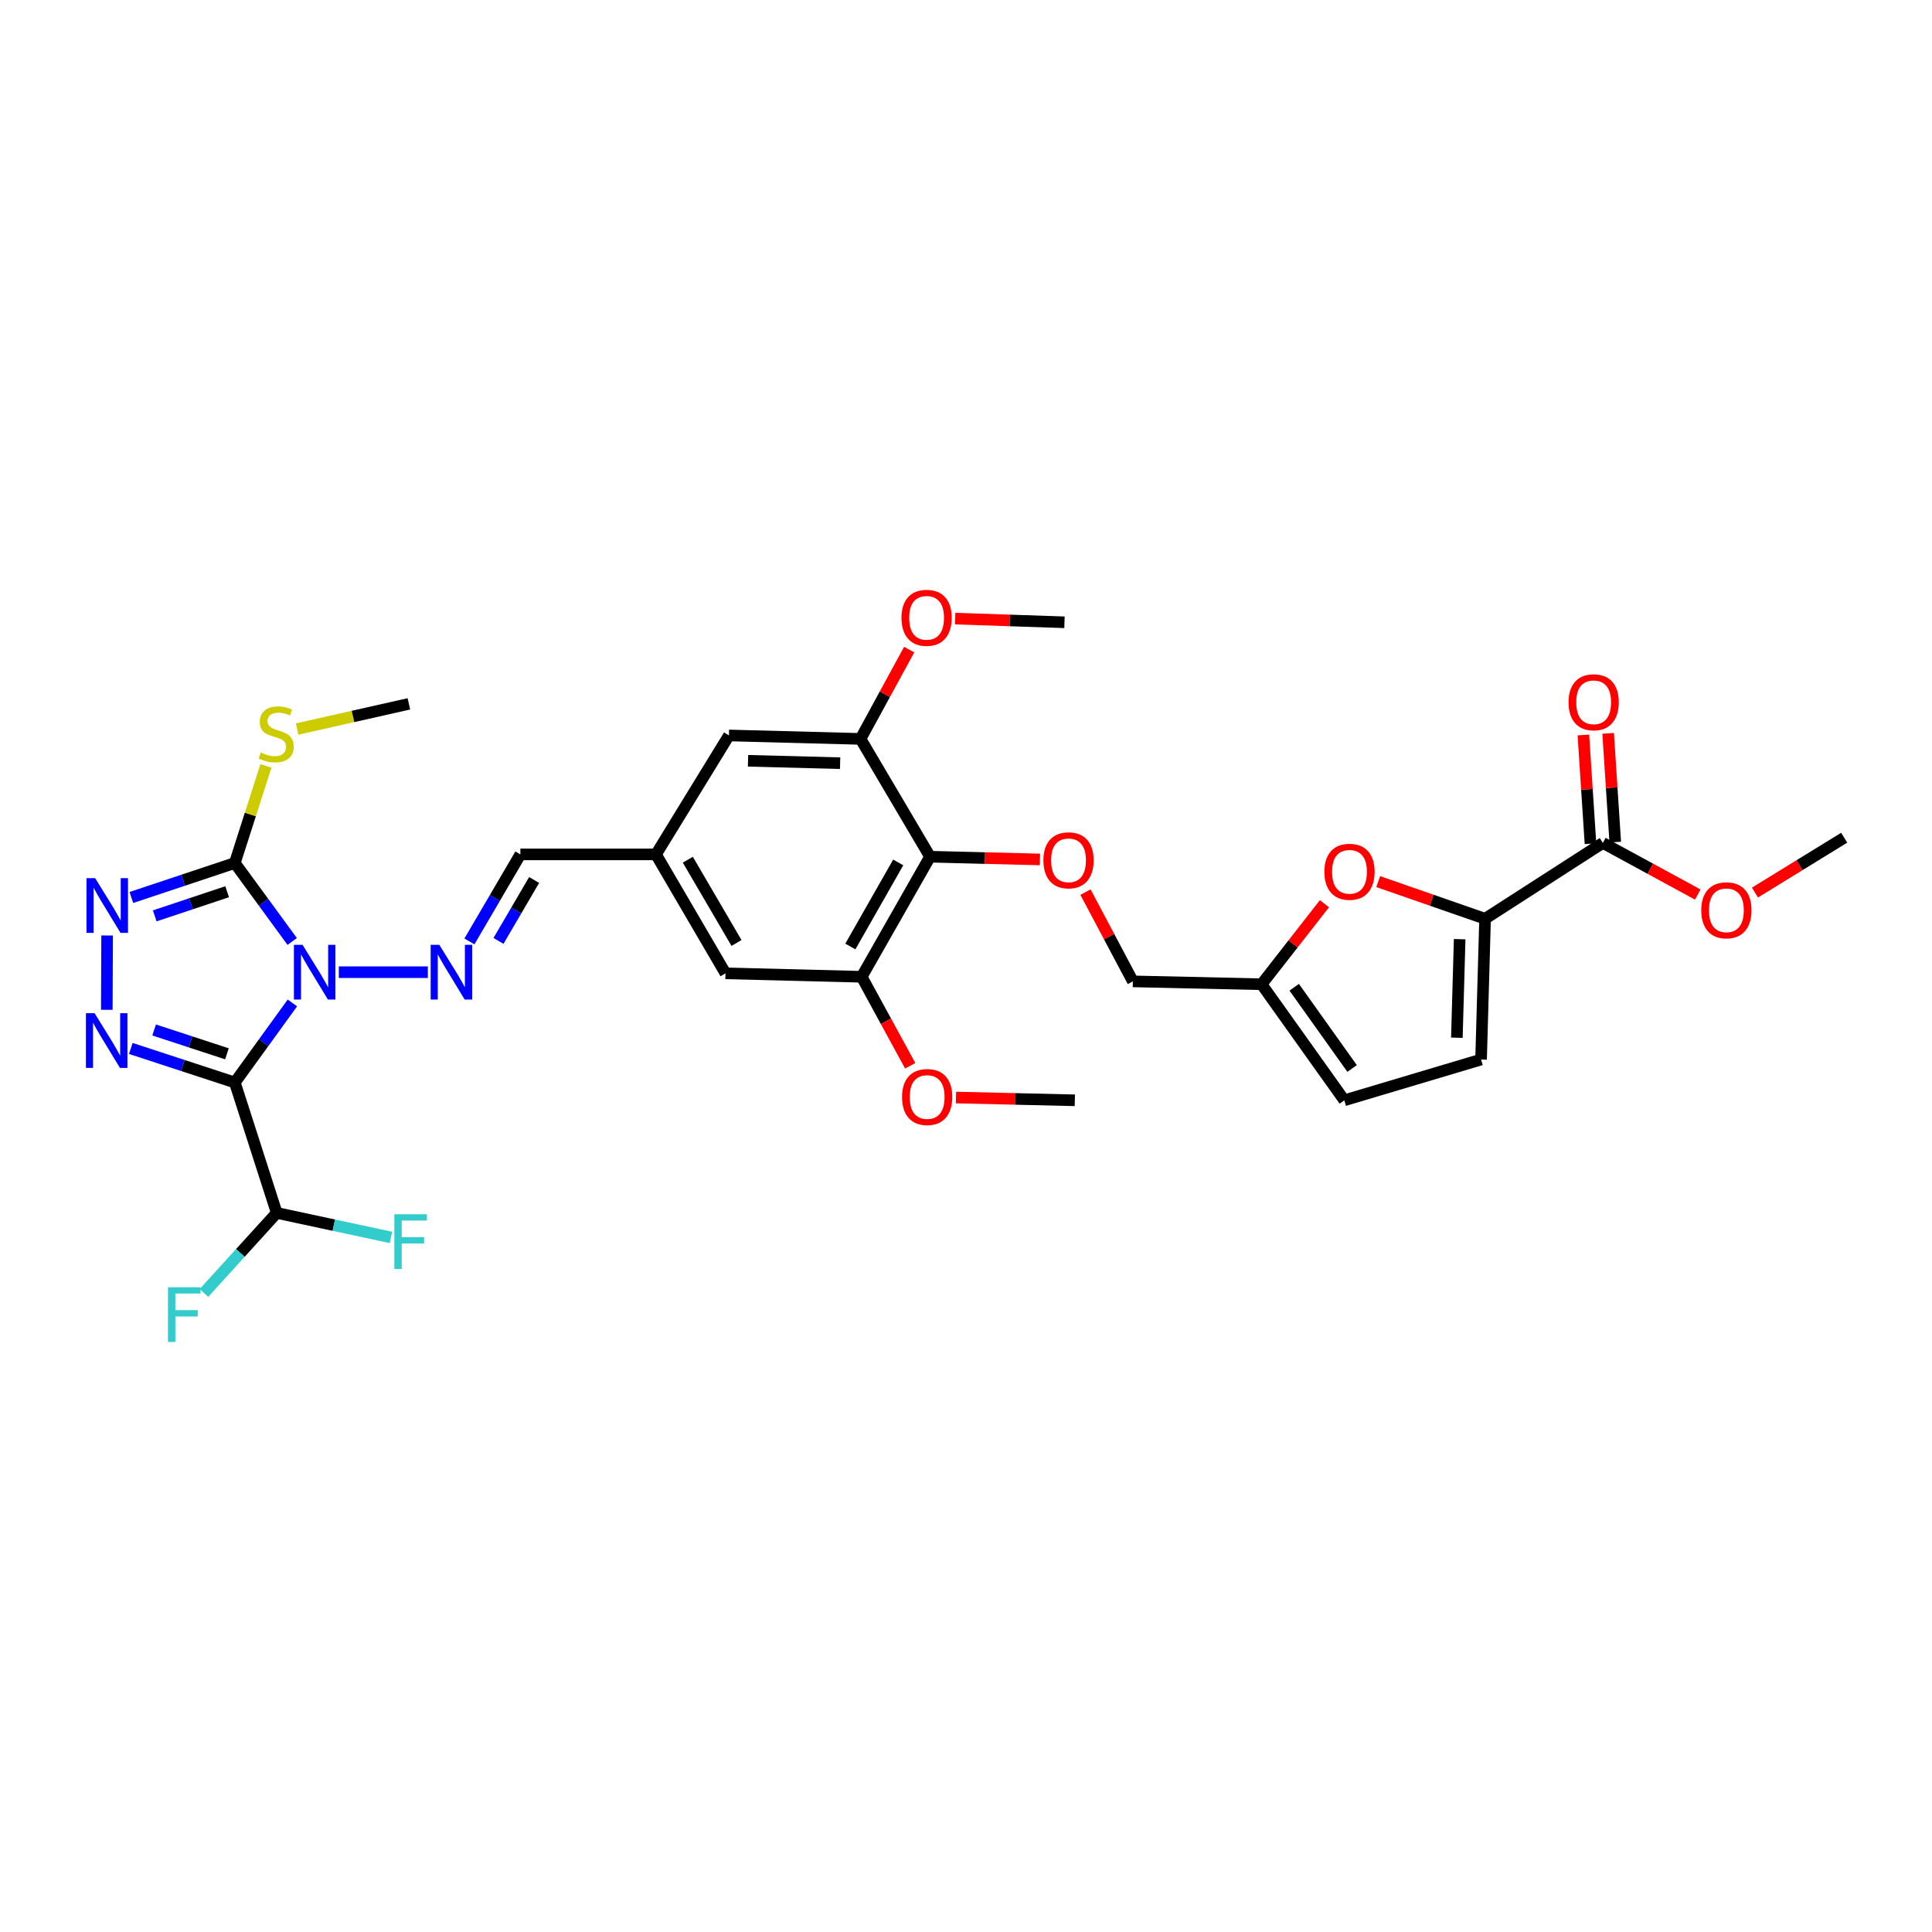 <?xml version='1.0' encoding='iso-8859-1'?>
<svg version='1.1' baseProfile='full'
              xmlns='http://www.w3.org/2000/svg'
                      xmlns:rdkit='http://www.rdkit.org/xml'
                      xmlns:xlink='http://www.w3.org/1999/xlink'
                  xml:space='preserve'
width='1000px' height='1000px' viewBox='0 0 1000 1000'>
<!-- END OF HEADER -->
<rect style='opacity:1.0;fill:#FFFFFF;stroke:none' width='1000' height='1000' x='0' y='0'> </rect>
<path class='bond-0' d='M 151.342,519.128 L 136.441,539.715' style='fill:none;fill-rule:evenodd;stroke:#0000FF;stroke-width:6px;stroke-linecap:butt;stroke-linejoin:miter;stroke-opacity:1' />
<path class='bond-0' d='M 136.441,539.715 L 121.541,560.302' style='fill:none;fill-rule:evenodd;stroke:#000000;stroke-width:6px;stroke-linecap:butt;stroke-linejoin:miter;stroke-opacity:1' />
<path class='bond-2' d='M 151.233,487.295 L 136.387,466.991' style='fill:none;fill-rule:evenodd;stroke:#0000FF;stroke-width:6px;stroke-linecap:butt;stroke-linejoin:miter;stroke-opacity:1' />
<path class='bond-2' d='M 136.387,466.991 L 121.541,446.687' style='fill:none;fill-rule:evenodd;stroke:#000000;stroke-width:6px;stroke-linecap:butt;stroke-linejoin:miter;stroke-opacity:1' />
<path class='bond-4' d='M 175.376,503.205 L 221.453,503.205' style='fill:none;fill-rule:evenodd;stroke:#0000FF;stroke-width:6px;stroke-linecap:butt;stroke-linejoin:miter;stroke-opacity:1' />
<path class='bond-1' d='M 121.541,560.302 L 94.621,551.488' style='fill:none;fill-rule:evenodd;stroke:#000000;stroke-width:6px;stroke-linecap:butt;stroke-linejoin:miter;stroke-opacity:1' />
<path class='bond-1' d='M 94.621,551.488 L 67.702,542.674' style='fill:none;fill-rule:evenodd;stroke:#0000FF;stroke-width:6px;stroke-linecap:butt;stroke-linejoin:miter;stroke-opacity:1' />
<path class='bond-1' d='M 117.462,545.45 L 98.618,539.281' style='fill:none;fill-rule:evenodd;stroke:#000000;stroke-width:6px;stroke-linecap:butt;stroke-linejoin:miter;stroke-opacity:1' />
<path class='bond-1' d='M 98.618,539.281 L 79.775,533.111' style='fill:none;fill-rule:evenodd;stroke:#0000FF;stroke-width:6px;stroke-linecap:butt;stroke-linejoin:miter;stroke-opacity:1' />
<path class='bond-12' d='M 121.541,560.302 L 143.235,627.803' style='fill:none;fill-rule:evenodd;stroke:#000000;stroke-width:6px;stroke-linecap:butt;stroke-linejoin:miter;stroke-opacity:1' />
<path class='bond-32' d='M 55.284,522.679 L 55.445,484.205' style='fill:none;fill-rule:evenodd;stroke:#0000FF;stroke-width:6px;stroke-linecap:butt;stroke-linejoin:miter;stroke-opacity:1' />
<path class='bond-3' d='M 121.541,446.687 L 94.765,455.611' style='fill:none;fill-rule:evenodd;stroke:#000000;stroke-width:6px;stroke-linecap:butt;stroke-linejoin:miter;stroke-opacity:1' />
<path class='bond-3' d='M 94.765,455.611 L 67.99,464.535' style='fill:none;fill-rule:evenodd;stroke:#0000FF;stroke-width:6px;stroke-linecap:butt;stroke-linejoin:miter;stroke-opacity:1' />
<path class='bond-3' d='M 117.57,461.55 L 98.827,467.797' style='fill:none;fill-rule:evenodd;stroke:#000000;stroke-width:6px;stroke-linecap:butt;stroke-linejoin:miter;stroke-opacity:1' />
<path class='bond-3' d='M 98.827,467.797 L 80.084,474.044' style='fill:none;fill-rule:evenodd;stroke:#0000FF;stroke-width:6px;stroke-linecap:butt;stroke-linejoin:miter;stroke-opacity:1' />
<path class='bond-20' d='M 121.541,446.687 L 129.586,421.554' style='fill:none;fill-rule:evenodd;stroke:#000000;stroke-width:6px;stroke-linecap:butt;stroke-linejoin:miter;stroke-opacity:1' />
<path class='bond-20' d='M 129.586,421.554 L 137.631,396.422' style='fill:none;fill-rule:evenodd;stroke:#CCCC00;stroke-width:6px;stroke-linecap:butt;stroke-linejoin:miter;stroke-opacity:1' />
<path class='bond-16' d='M 242.972,487.279 L 256.155,464.757' style='fill:none;fill-rule:evenodd;stroke:#0000FF;stroke-width:6px;stroke-linecap:butt;stroke-linejoin:miter;stroke-opacity:1' />
<path class='bond-16' d='M 256.155,464.757 L 269.338,442.234' style='fill:none;fill-rule:evenodd;stroke:#000000;stroke-width:6px;stroke-linecap:butt;stroke-linejoin:miter;stroke-opacity:1' />
<path class='bond-16' d='M 258.012,487.011 L 267.24,471.245' style='fill:none;fill-rule:evenodd;stroke:#0000FF;stroke-width:6px;stroke-linecap:butt;stroke-linejoin:miter;stroke-opacity:1' />
<path class='bond-16' d='M 267.24,471.245 L 276.469,455.48' style='fill:none;fill-rule:evenodd;stroke:#000000;stroke-width:6px;stroke-linecap:butt;stroke-linejoin:miter;stroke-opacity:1' />
<path class='bond-5' d='M 768.67,475.553 L 741.01,465.936' style='fill:none;fill-rule:evenodd;stroke:#000000;stroke-width:6px;stroke-linecap:butt;stroke-linejoin:miter;stroke-opacity:1' />
<path class='bond-5' d='M 741.01,465.936 L 713.35,456.32' style='fill:none;fill-rule:evenodd;stroke:#FF0000;stroke-width:6px;stroke-linecap:butt;stroke-linejoin:miter;stroke-opacity:1' />
<path class='bond-8' d='M 768.67,475.553 L 829.641,436.29' style='fill:none;fill-rule:evenodd;stroke:#000000;stroke-width:6px;stroke-linecap:butt;stroke-linejoin:miter;stroke-opacity:1' />
<path class='bond-34' d='M 768.67,475.553 L 766.6,548.413' style='fill:none;fill-rule:evenodd;stroke:#000000;stroke-width:6px;stroke-linecap:butt;stroke-linejoin:miter;stroke-opacity:1' />
<path class='bond-34' d='M 755.519,486.117 L 754.071,537.119' style='fill:none;fill-rule:evenodd;stroke:#000000;stroke-width:6px;stroke-linecap:butt;stroke-linejoin:miter;stroke-opacity:1' />
<path class='bond-6' d='M 481.389,443.426 L 446.001,505.582' style='fill:none;fill-rule:evenodd;stroke:#000000;stroke-width:6px;stroke-linecap:butt;stroke-linejoin:miter;stroke-opacity:1' />
<path class='bond-6' d='M 464.918,446.394 L 440.146,489.903' style='fill:none;fill-rule:evenodd;stroke:#000000;stroke-width:6px;stroke-linecap:butt;stroke-linejoin:miter;stroke-opacity:1' />
<path class='bond-13' d='M 481.389,443.426 L 509.831,444.137' style='fill:none;fill-rule:evenodd;stroke:#000000;stroke-width:6px;stroke-linecap:butt;stroke-linejoin:miter;stroke-opacity:1' />
<path class='bond-13' d='M 509.831,444.137 L 538.272,444.847' style='fill:none;fill-rule:evenodd;stroke:#FF0000;stroke-width:6px;stroke-linecap:butt;stroke-linejoin:miter;stroke-opacity:1' />
<path class='bond-33' d='M 481.389,443.426 L 445.401,382.454' style='fill:none;fill-rule:evenodd;stroke:#000000;stroke-width:6px;stroke-linecap:butt;stroke-linejoin:miter;stroke-opacity:1' />
<path class='bond-7' d='M 685.528,467.763 L 669.26,488.603' style='fill:none;fill-rule:evenodd;stroke:#FF0000;stroke-width:6px;stroke-linecap:butt;stroke-linejoin:miter;stroke-opacity:1' />
<path class='bond-7' d='M 669.26,488.603 L 652.992,509.443' style='fill:none;fill-rule:evenodd;stroke:#000000;stroke-width:6px;stroke-linecap:butt;stroke-linejoin:miter;stroke-opacity:1' />
<path class='bond-21' d='M 836.05,435.87 L 834.209,407.726' style='fill:none;fill-rule:evenodd;stroke:#000000;stroke-width:6px;stroke-linecap:butt;stroke-linejoin:miter;stroke-opacity:1' />
<path class='bond-21' d='M 834.209,407.726 L 832.368,379.582' style='fill:none;fill-rule:evenodd;stroke:#FF0000;stroke-width:6px;stroke-linecap:butt;stroke-linejoin:miter;stroke-opacity:1' />
<path class='bond-21' d='M 823.232,436.709 L 821.391,408.564' style='fill:none;fill-rule:evenodd;stroke:#000000;stroke-width:6px;stroke-linecap:butt;stroke-linejoin:miter;stroke-opacity:1' />
<path class='bond-21' d='M 821.391,408.564 L 819.55,380.42' style='fill:none;fill-rule:evenodd;stroke:#FF0000;stroke-width:6px;stroke-linecap:butt;stroke-linejoin:miter;stroke-opacity:1' />
<path class='bond-25' d='M 829.641,436.29 L 854.198,449.655' style='fill:none;fill-rule:evenodd;stroke:#000000;stroke-width:6px;stroke-linecap:butt;stroke-linejoin:miter;stroke-opacity:1' />
<path class='bond-25' d='M 854.198,449.655 L 878.754,463.02' style='fill:none;fill-rule:evenodd;stroke:#FF0000;stroke-width:6px;stroke-linecap:butt;stroke-linejoin:miter;stroke-opacity:1' />
<path class='bond-9' d='M 446.001,505.582 L 375.517,503.798' style='fill:none;fill-rule:evenodd;stroke:#000000;stroke-width:6px;stroke-linecap:butt;stroke-linejoin:miter;stroke-opacity:1' />
<path class='bond-26' d='M 446.001,505.582 L 458.561,528.611' style='fill:none;fill-rule:evenodd;stroke:#000000;stroke-width:6px;stroke-linecap:butt;stroke-linejoin:miter;stroke-opacity:1' />
<path class='bond-26' d='M 458.561,528.611 L 471.122,551.641' style='fill:none;fill-rule:evenodd;stroke:#FF0000;stroke-width:6px;stroke-linecap:butt;stroke-linejoin:miter;stroke-opacity:1' />
<path class='bond-10' d='M 445.401,382.454 L 377.301,380.67' style='fill:none;fill-rule:evenodd;stroke:#000000;stroke-width:6px;stroke-linecap:butt;stroke-linejoin:miter;stroke-opacity:1' />
<path class='bond-10' d='M 434.85,395.027 L 387.18,393.779' style='fill:none;fill-rule:evenodd;stroke:#000000;stroke-width:6px;stroke-linecap:butt;stroke-linejoin:miter;stroke-opacity:1' />
<path class='bond-27' d='M 445.401,382.454 L 457.994,359.35' style='fill:none;fill-rule:evenodd;stroke:#000000;stroke-width:6px;stroke-linecap:butt;stroke-linejoin:miter;stroke-opacity:1' />
<path class='bond-27' d='M 457.994,359.35 L 470.586,336.246' style='fill:none;fill-rule:evenodd;stroke:#FF0000;stroke-width:6px;stroke-linecap:butt;stroke-linejoin:miter;stroke-opacity:1' />
<path class='bond-11' d='M 766.6,548.413 L 695.809,569.515' style='fill:none;fill-rule:evenodd;stroke:#000000;stroke-width:6px;stroke-linecap:butt;stroke-linejoin:miter;stroke-opacity:1' />
<path class='bond-23' d='M 143.235,627.803 L 124.399,648.517' style='fill:none;fill-rule:evenodd;stroke:#000000;stroke-width:6px;stroke-linecap:butt;stroke-linejoin:miter;stroke-opacity:1' />
<path class='bond-23' d='M 124.399,648.517 L 105.564,669.231' style='fill:none;fill-rule:evenodd;stroke:#33CCCC;stroke-width:6px;stroke-linecap:butt;stroke-linejoin:miter;stroke-opacity:1' />
<path class='bond-24' d='M 143.235,627.803 L 172.792,634.145' style='fill:none;fill-rule:evenodd;stroke:#000000;stroke-width:6px;stroke-linecap:butt;stroke-linejoin:miter;stroke-opacity:1' />
<path class='bond-24' d='M 172.792,634.145 L 202.349,640.488' style='fill:none;fill-rule:evenodd;stroke:#33CCCC;stroke-width:6px;stroke-linecap:butt;stroke-linejoin:miter;stroke-opacity:1' />
<path class='bond-22' d='M 561.842,461.753 L 574.106,484.856' style='fill:none;fill-rule:evenodd;stroke:#FF0000;stroke-width:6px;stroke-linecap:butt;stroke-linejoin:miter;stroke-opacity:1' />
<path class='bond-22' d='M 574.106,484.856 L 586.369,507.958' style='fill:none;fill-rule:evenodd;stroke:#000000;stroke-width:6px;stroke-linecap:butt;stroke-linejoin:miter;stroke-opacity:1' />
<path class='bond-14' d='M 652.992,509.443 L 586.369,507.958' style='fill:none;fill-rule:evenodd;stroke:#000000;stroke-width:6px;stroke-linecap:butt;stroke-linejoin:miter;stroke-opacity:1' />
<path class='bond-15' d='M 652.992,509.443 L 695.809,569.515' style='fill:none;fill-rule:evenodd;stroke:#000000;stroke-width:6px;stroke-linecap:butt;stroke-linejoin:miter;stroke-opacity:1' />
<path class='bond-15' d='M 669.875,510.998 L 699.847,553.048' style='fill:none;fill-rule:evenodd;stroke:#000000;stroke-width:6px;stroke-linecap:butt;stroke-linejoin:miter;stroke-opacity:1' />
<path class='bond-17' d='M 269.338,442.234 L 339.529,442.234' style='fill:none;fill-rule:evenodd;stroke:#000000;stroke-width:6px;stroke-linecap:butt;stroke-linejoin:miter;stroke-opacity:1' />
<path class='bond-18' d='M 339.529,442.234 L 375.517,503.798' style='fill:none;fill-rule:evenodd;stroke:#000000;stroke-width:6px;stroke-linecap:butt;stroke-linejoin:miter;stroke-opacity:1' />
<path class='bond-18' d='M 356.017,444.986 L 381.208,488.081' style='fill:none;fill-rule:evenodd;stroke:#000000;stroke-width:6px;stroke-linecap:butt;stroke-linejoin:miter;stroke-opacity:1' />
<path class='bond-19' d='M 339.529,442.234 L 377.301,380.67' style='fill:none;fill-rule:evenodd;stroke:#000000;stroke-width:6px;stroke-linecap:butt;stroke-linejoin:miter;stroke-opacity:1' />
<path class='bond-28' d='M 153.796,377.344 L 182.719,370.829' style='fill:none;fill-rule:evenodd;stroke:#CCCC00;stroke-width:6px;stroke-linecap:butt;stroke-linejoin:miter;stroke-opacity:1' />
<path class='bond-28' d='M 182.719,370.829 L 211.642,364.314' style='fill:none;fill-rule:evenodd;stroke:#000000;stroke-width:6px;stroke-linecap:butt;stroke-linejoin:miter;stroke-opacity:1' />
<path class='bond-30' d='M 908.363,461.995 L 931.454,447.801' style='fill:none;fill-rule:evenodd;stroke:#FF0000;stroke-width:6px;stroke-linecap:butt;stroke-linejoin:miter;stroke-opacity:1' />
<path class='bond-30' d='M 931.454,447.801 L 954.545,433.606' style='fill:none;fill-rule:evenodd;stroke:#000000;stroke-width:6px;stroke-linecap:butt;stroke-linejoin:miter;stroke-opacity:1' />
<path class='bond-29' d='M 494.809,568.079 L 525.567,568.797' style='fill:none;fill-rule:evenodd;stroke:#FF0000;stroke-width:6px;stroke-linecap:butt;stroke-linejoin:miter;stroke-opacity:1' />
<path class='bond-29' d='M 525.567,568.797 L 556.326,569.515' style='fill:none;fill-rule:evenodd;stroke:#000000;stroke-width:6px;stroke-linecap:butt;stroke-linejoin:miter;stroke-opacity:1' />
<path class='bond-31' d='M 494.39,320.194 L 522.682,321.142' style='fill:none;fill-rule:evenodd;stroke:#FF0000;stroke-width:6px;stroke-linecap:butt;stroke-linejoin:miter;stroke-opacity:1' />
<path class='bond-31' d='M 522.682,321.142 L 550.974,322.09' style='fill:none;fill-rule:evenodd;stroke:#000000;stroke-width:6px;stroke-linecap:butt;stroke-linejoin:miter;stroke-opacity:1' />
<path  class='atom-0' d='M 156.606 489.045
L 165.886 504.045
Q 166.806 505.525, 168.286 508.205
Q 169.766 510.885, 169.846 511.045
L 169.846 489.045
L 173.606 489.045
L 173.606 517.365
L 169.726 517.365
L 159.766 500.965
Q 158.606 499.045, 157.366 496.845
Q 156.166 494.645, 155.806 493.965
L 155.806 517.365
L 152.126 517.365
L 152.126 489.045
L 156.606 489.045
' fill='#0000FF'/>
<path  class='atom-2' d='M 48.957 524.427
L 58.237 539.427
Q 59.157 540.907, 60.637 543.587
Q 62.117 546.267, 62.197 546.427
L 62.197 524.427
L 65.957 524.427
L 65.957 552.747
L 62.077 552.747
L 52.117 536.347
Q 50.957 534.427, 49.717 532.227
Q 48.517 530.027, 48.157 529.347
L 48.157 552.747
L 44.477 552.747
L 44.477 524.427
L 48.957 524.427
' fill='#0000FF'/>
<path  class='atom-4' d='M 49.25 454.535
L 58.53 469.535
Q 59.45 471.015, 60.93 473.695
Q 62.41 476.375, 62.49 476.535
L 62.49 454.535
L 66.25 454.535
L 66.25 482.855
L 62.37 482.855
L 52.41 466.455
Q 51.25 464.535, 50.01 462.335
Q 48.81 460.135, 48.45 459.455
L 48.45 482.855
L 44.77 482.855
L 44.77 454.535
L 49.25 454.535
' fill='#0000FF'/>
<path  class='atom-5' d='M 227.39 489.045
L 236.67 504.045
Q 237.59 505.525, 239.07 508.205
Q 240.55 510.885, 240.63 511.045
L 240.63 489.045
L 244.39 489.045
L 244.39 517.365
L 240.51 517.365
L 230.55 500.965
Q 229.39 499.045, 228.15 496.845
Q 226.95 494.645, 226.59 493.965
L 226.59 517.365
L 222.91 517.365
L 222.91 489.045
L 227.39 489.045
' fill='#0000FF'/>
<path  class='atom-8' d='M 685.493 451.234
Q 685.493 444.434, 688.853 440.634
Q 692.213 436.834, 698.493 436.834
Q 704.773 436.834, 708.133 440.634
Q 711.493 444.434, 711.493 451.234
Q 711.493 458.114, 708.093 462.034
Q 704.693 465.914, 698.493 465.914
Q 692.253 465.914, 688.853 462.034
Q 685.493 458.154, 685.493 451.234
M 698.493 462.714
Q 702.813 462.714, 705.133 459.834
Q 707.493 456.914, 707.493 451.234
Q 707.493 445.674, 705.133 442.874
Q 702.813 440.034, 698.493 440.034
Q 694.173 440.034, 691.813 442.834
Q 689.493 445.634, 689.493 451.234
Q 689.493 456.954, 691.813 459.834
Q 694.173 462.714, 698.493 462.714
' fill='#FF0000'/>
<path  class='atom-14' d='M 540.065 445.297
Q 540.065 438.497, 543.425 434.697
Q 546.785 430.897, 553.065 430.897
Q 559.345 430.897, 562.705 434.697
Q 566.065 438.497, 566.065 445.297
Q 566.065 452.177, 562.665 456.097
Q 559.265 459.977, 553.065 459.977
Q 546.825 459.977, 543.425 456.097
Q 540.065 452.217, 540.065 445.297
M 553.065 456.777
Q 557.385 456.777, 559.705 453.897
Q 562.065 450.977, 562.065 445.297
Q 562.065 439.737, 559.705 436.937
Q 557.385 434.097, 553.065 434.097
Q 548.745 434.097, 546.385 436.897
Q 544.065 439.697, 544.065 445.297
Q 544.065 451.017, 546.385 453.897
Q 548.745 456.777, 553.065 456.777
' fill='#FF0000'/>
<path  class='atom-21' d='M 134.956 389.505
Q 135.276 389.625, 136.596 390.185
Q 137.916 390.745, 139.356 391.105
Q 140.836 391.425, 142.276 391.425
Q 144.956 391.425, 146.516 390.145
Q 148.076 388.825, 148.076 386.545
Q 148.076 384.985, 147.276 384.025
Q 146.516 383.065, 145.316 382.545
Q 144.116 382.025, 142.116 381.425
Q 139.596 380.665, 138.076 379.945
Q 136.596 379.225, 135.516 377.705
Q 134.476 376.185, 134.476 373.625
Q 134.476 370.065, 136.876 367.865
Q 139.316 365.665, 144.116 365.665
Q 147.396 365.665, 151.116 367.225
L 150.196 370.305
Q 146.796 368.905, 144.236 368.905
Q 141.476 368.905, 139.956 370.065
Q 138.436 371.185, 138.476 373.145
Q 138.476 374.665, 139.236 375.585
Q 140.036 376.505, 141.156 377.025
Q 142.316 377.545, 144.236 378.145
Q 146.796 378.945, 148.316 379.745
Q 149.836 380.545, 150.916 382.185
Q 152.036 383.785, 152.036 386.545
Q 152.036 390.465, 149.396 392.585
Q 146.796 394.665, 142.436 394.665
Q 139.916 394.665, 137.996 394.105
Q 136.116 393.585, 133.876 392.665
L 134.956 389.505
' fill='#CCCC00'/>
<path  class='atom-22' d='M 811.874 363.495
Q 811.874 356.695, 815.234 352.895
Q 818.594 349.095, 824.874 349.095
Q 831.154 349.095, 834.514 352.895
Q 837.874 356.695, 837.874 363.495
Q 837.874 370.375, 834.474 374.295
Q 831.074 378.175, 824.874 378.175
Q 818.634 378.175, 815.234 374.295
Q 811.874 370.415, 811.874 363.495
M 824.874 374.975
Q 829.194 374.975, 831.514 372.095
Q 833.874 369.175, 833.874 363.495
Q 833.874 357.935, 831.514 355.135
Q 829.194 352.295, 824.874 352.295
Q 820.554 352.295, 818.194 355.095
Q 815.874 357.895, 815.874 363.495
Q 815.874 369.215, 818.194 372.095
Q 820.554 374.975, 824.874 374.975
' fill='#FF0000'/>
<path  class='atom-24' d='M 86.945 666.286
L 103.785 666.286
L 103.785 669.526
L 90.745 669.526
L 90.745 678.126
L 102.345 678.126
L 102.345 681.406
L 90.745 681.406
L 90.745 694.606
L 86.945 694.606
L 86.945 666.286
' fill='#33CCCC'/>
<path  class='atom-25' d='M 204.121 628.515
L 220.961 628.515
L 220.961 631.755
L 207.921 631.755
L 207.921 640.355
L 219.521 640.355
L 219.521 643.635
L 207.921 643.635
L 207.921 656.835
L 204.121 656.835
L 204.121 628.515
' fill='#33CCCC'/>
<path  class='atom-26' d='M 880.574 471.166
Q 880.574 464.366, 883.934 460.566
Q 887.294 456.766, 893.574 456.766
Q 899.854 456.766, 903.214 460.566
Q 906.574 464.366, 906.574 471.166
Q 906.574 478.046, 903.174 481.966
Q 899.774 485.846, 893.574 485.846
Q 887.334 485.846, 883.934 481.966
Q 880.574 478.086, 880.574 471.166
M 893.574 482.646
Q 897.894 482.646, 900.214 479.766
Q 902.574 476.846, 902.574 471.166
Q 902.574 465.606, 900.214 462.806
Q 897.894 459.966, 893.574 459.966
Q 889.254 459.966, 886.894 462.766
Q 884.574 465.566, 884.574 471.166
Q 884.574 476.886, 886.894 479.766
Q 889.254 482.646, 893.574 482.646
' fill='#FF0000'/>
<path  class='atom-27' d='M 466.898 567.811
Q 466.898 561.011, 470.258 557.211
Q 473.618 553.411, 479.898 553.411
Q 486.178 553.411, 489.538 557.211
Q 492.898 561.011, 492.898 567.811
Q 492.898 574.691, 489.498 578.611
Q 486.098 582.491, 479.898 582.491
Q 473.658 582.491, 470.258 578.611
Q 466.898 574.731, 466.898 567.811
M 479.898 579.291
Q 484.218 579.291, 486.538 576.411
Q 488.898 573.491, 488.898 567.811
Q 488.898 562.251, 486.538 559.451
Q 484.218 556.611, 479.898 556.611
Q 475.578 556.611, 473.218 559.411
Q 470.898 562.211, 470.898 567.811
Q 470.898 573.531, 473.218 576.411
Q 475.578 579.291, 479.898 579.291
' fill='#FF0000'/>
<path  class='atom-28' d='M 466.605 319.779
Q 466.605 312.979, 469.965 309.179
Q 473.325 305.379, 479.605 305.379
Q 485.885 305.379, 489.245 309.179
Q 492.605 312.979, 492.605 319.779
Q 492.605 326.659, 489.205 330.579
Q 485.805 334.459, 479.605 334.459
Q 473.365 334.459, 469.965 330.579
Q 466.605 326.699, 466.605 319.779
M 479.605 331.259
Q 483.925 331.259, 486.245 328.379
Q 488.605 325.459, 488.605 319.779
Q 488.605 314.219, 486.245 311.419
Q 483.925 308.579, 479.605 308.579
Q 475.285 308.579, 472.925 311.379
Q 470.605 314.179, 470.605 319.779
Q 470.605 325.499, 472.925 328.379
Q 475.285 331.259, 479.605 331.259
' fill='#FF0000'/>
</svg>

